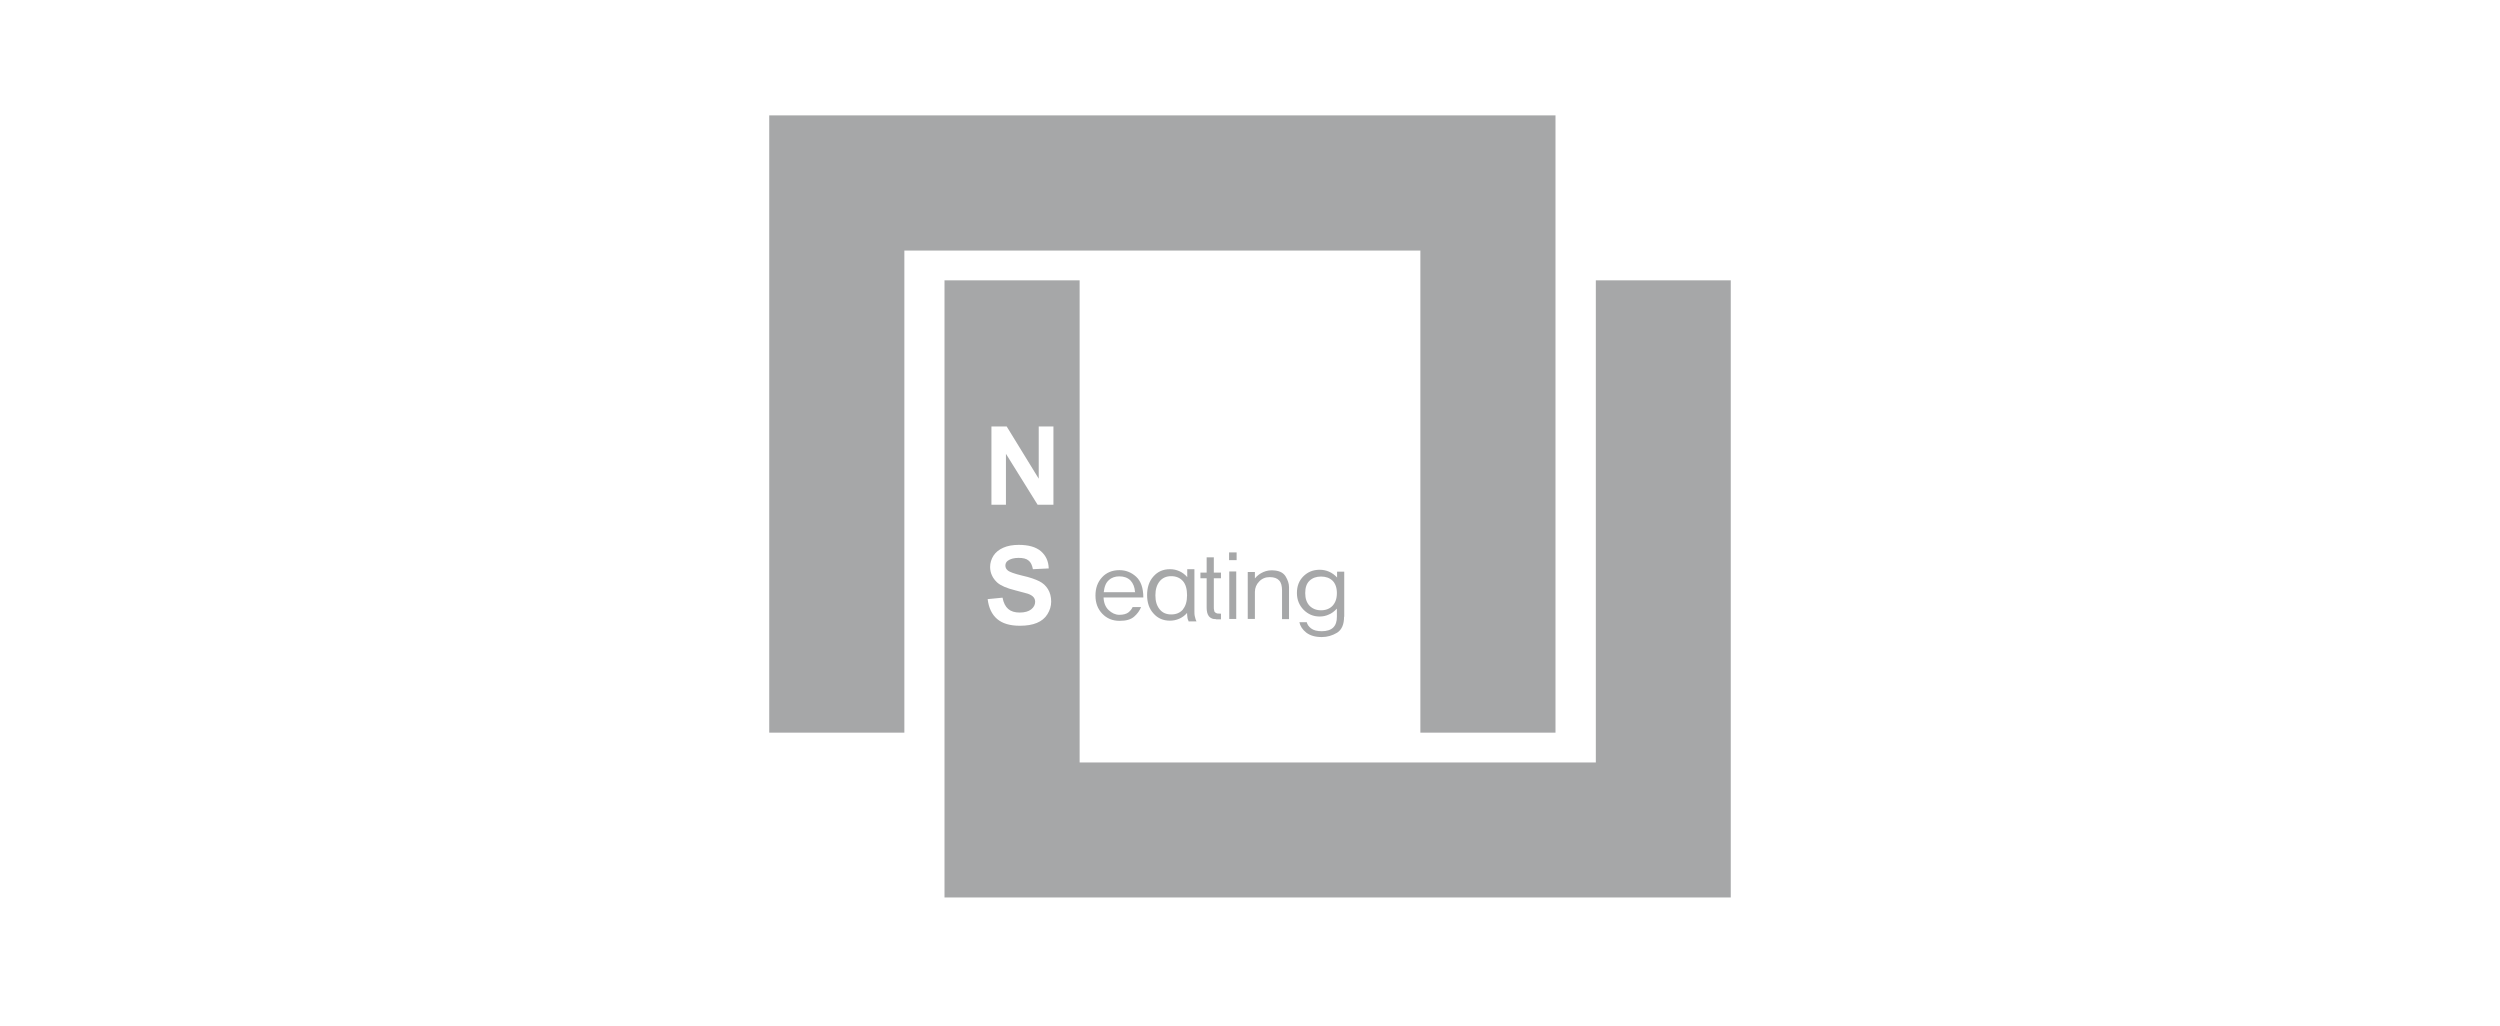 <svg width="195" height="80" viewBox="0 0 195 80" fill="none" xmlns="http://www.w3.org/2000/svg">
<path d="M60 9V57.147H70.54V19.544H110.789V57.147H121.329V9H60Z" fill="#4E5153" fill-opacity="0.5"/>
<path fill-rule="evenodd" clip-rule="evenodd" d="M135 70V21.868H124.475V59.471H84.211V21.868H73.671V70H135ZM77.009 46.735L77.039 46.732C77.114 47.403 77.364 47.928 77.773 48.279C78.185 48.632 78.773 48.809 79.552 48.809C80.081 48.809 80.522 48.735 80.875 48.588C81.228 48.441 81.507 48.221 81.698 47.912C81.889 47.603 81.992 47.279 81.992 46.926C81.992 46.544 81.904 46.221 81.742 45.956C81.58 45.691 81.36 45.485 81.066 45.338C80.772 45.191 80.331 45.029 79.728 44.897C79.125 44.75 78.743 44.618 78.596 44.485C78.479 44.382 78.42 44.265 78.42 44.118C78.42 43.956 78.479 43.838 78.611 43.735C78.817 43.588 79.096 43.515 79.449 43.515C79.802 43.515 80.052 43.574 80.228 43.721C80.404 43.853 80.507 44.088 80.566 44.397L81.801 44.338C81.786 43.779 81.58 43.338 81.198 43C80.801 42.662 80.228 42.5 79.463 42.5C78.993 42.5 78.582 42.574 78.258 42.721C77.92 42.868 77.67 43.074 77.494 43.338C77.317 43.618 77.229 43.912 77.229 44.221C77.229 44.691 77.42 45.103 77.788 45.441C78.052 45.676 78.523 45.882 79.184 46.044C79.699 46.176 80.022 46.265 80.169 46.309C80.375 46.382 80.522 46.471 80.61 46.574C80.698 46.676 80.742 46.794 80.742 46.941C80.742 47.162 80.639 47.368 80.434 47.529C80.228 47.691 79.934 47.779 79.537 47.779C79.155 47.779 78.861 47.691 78.64 47.5C78.42 47.309 78.273 47.015 78.199 46.618L77.039 46.732L77.038 46.721L77.009 46.735ZM77.332 33.265V39.368H78.463V35.397L80.933 39.368H82.168V33.265H81.021V37.338L78.522 33.265H77.332Z" fill="#4E5153" fill-opacity="0.5"/>
<path d="M88.533 46.176C88.504 45.794 88.386 45.5 88.18 45.279C87.96 45.059 87.666 44.956 87.313 44.956C86.99 44.956 86.71 45.044 86.49 45.25C86.269 45.441 86.137 45.75 86.093 46.191H88.548L88.533 46.176ZM86.078 46.603C86.093 47.015 86.225 47.353 86.475 47.588C86.725 47.824 87.004 47.956 87.313 47.956C87.622 47.956 87.871 47.882 88.019 47.765C88.18 47.632 88.283 47.5 88.342 47.353H89.003C88.9 47.618 88.724 47.868 88.474 48.088C88.21 48.324 87.842 48.426 87.328 48.426C86.769 48.426 86.328 48.235 85.975 47.868C85.622 47.5 85.446 47.029 85.446 46.456C85.446 45.882 85.608 45.412 85.96 45.029C86.299 44.662 86.754 44.471 87.313 44.471C87.813 44.471 88.254 44.647 88.621 44.985C88.989 45.324 89.18 45.868 89.18 46.603H86.078Z" fill="#4E5153" fill-opacity="0.5"/>
<path d="M92.267 47.529C92.487 47.265 92.59 46.897 92.59 46.426C92.59 45.956 92.487 45.574 92.267 45.324C92.046 45.074 91.738 44.941 91.356 44.941C90.973 44.941 90.665 45.074 90.444 45.353C90.224 45.632 90.121 45.985 90.121 46.441C90.121 46.897 90.224 47.235 90.444 47.515C90.665 47.794 90.959 47.926 91.356 47.926C91.752 47.926 92.046 47.794 92.267 47.544M92.737 48.5C92.678 48.397 92.634 48.294 92.62 48.162C92.605 48.044 92.59 47.926 92.59 47.809C92.414 48.015 92.208 48.162 91.973 48.265C91.738 48.368 91.488 48.412 91.253 48.412C90.723 48.412 90.297 48.221 89.974 47.853C89.635 47.485 89.474 47 89.474 46.412C89.474 45.824 89.635 45.324 89.974 44.956C90.297 44.588 90.723 44.397 91.253 44.397C91.502 44.397 91.738 44.441 91.973 44.544C92.208 44.647 92.414 44.794 92.605 45.015V44.397H93.164V47.706C93.164 47.824 93.164 47.971 93.208 48.118C93.237 48.265 93.281 48.382 93.325 48.471H92.752L92.737 48.5Z" fill="#4E5153" fill-opacity="0.5"/>
<path d="M94.854 48.294C94.722 48.294 94.604 48.279 94.516 48.235C94.428 48.191 94.354 48.147 94.296 48.074C94.237 48 94.193 47.897 94.163 47.794C94.134 47.676 94.119 47.544 94.119 47.412V45.103H93.634V44.662H94.119V43.471H94.678V44.662H95.236V45.103H94.678V47.338C94.678 47.456 94.678 47.544 94.707 47.618C94.707 47.691 94.751 47.75 94.795 47.779C94.839 47.809 94.883 47.838 94.957 47.853C95.031 47.853 95.119 47.868 95.236 47.868V48.309H94.839L94.854 48.294Z" fill="#4E5153" fill-opacity="0.5"/>
<path d="M95.883 48.279H96.427V44.574H95.883V48.279ZM95.868 43.691H96.456V43.088H95.868V43.691Z" fill="#4E5153" fill-opacity="0.5"/>
<path d="M99.999 48.279V46.059C99.999 45.691 99.926 45.426 99.764 45.265C99.617 45.103 99.367 45.015 99.044 45.015C98.72 45.015 98.441 45.118 98.221 45.353C98 45.574 97.882 45.853 97.882 46.176V48.279H97.324V44.618H97.882V45.118C98.059 44.897 98.279 44.735 98.544 44.618C98.808 44.5 99.117 44.456 99.455 44.5C99.852 44.544 100.131 44.706 100.293 44.985C100.455 45.265 100.543 45.529 100.543 45.779V48.294H99.984L99.999 48.279Z" fill="#4E5153" fill-opacity="0.5"/>
<path d="M103.939 47.25C104.159 47.015 104.277 46.691 104.277 46.265C104.277 45.838 104.159 45.515 103.939 45.294C103.704 45.074 103.41 44.971 103.042 44.971C102.675 44.971 102.381 45.074 102.145 45.294C101.91 45.515 101.807 45.838 101.807 46.265C101.807 46.691 101.925 47.015 102.145 47.25C102.381 47.485 102.675 47.603 103.042 47.603C103.41 47.603 103.718 47.485 103.939 47.25ZM104.836 48.118C104.836 48.706 104.659 49.118 104.292 49.353C103.924 49.574 103.527 49.691 103.101 49.691C102.586 49.691 102.189 49.574 101.881 49.338C101.587 49.103 101.41 48.824 101.352 48.529H101.925C101.969 48.706 102.072 48.868 102.263 49.015C102.454 49.162 102.733 49.235 103.101 49.235C103.498 49.235 103.807 49.132 103.998 48.941C104.189 48.75 104.277 48.471 104.277 48.118V47.471C104.071 47.691 103.865 47.853 103.63 47.941C103.41 48.044 103.174 48.088 102.925 48.088C102.439 48.088 102.028 47.912 101.675 47.559C101.337 47.206 101.16 46.779 101.16 46.25C101.16 45.721 101.322 45.294 101.66 44.956C101.998 44.618 102.41 44.441 102.939 44.441C103.174 44.441 103.424 44.485 103.66 44.588C103.895 44.691 104.101 44.838 104.292 45.044V44.588H104.85V48.103L104.836 48.118Z" fill="#4E5153" fill-opacity="0.5"/>
</svg>
